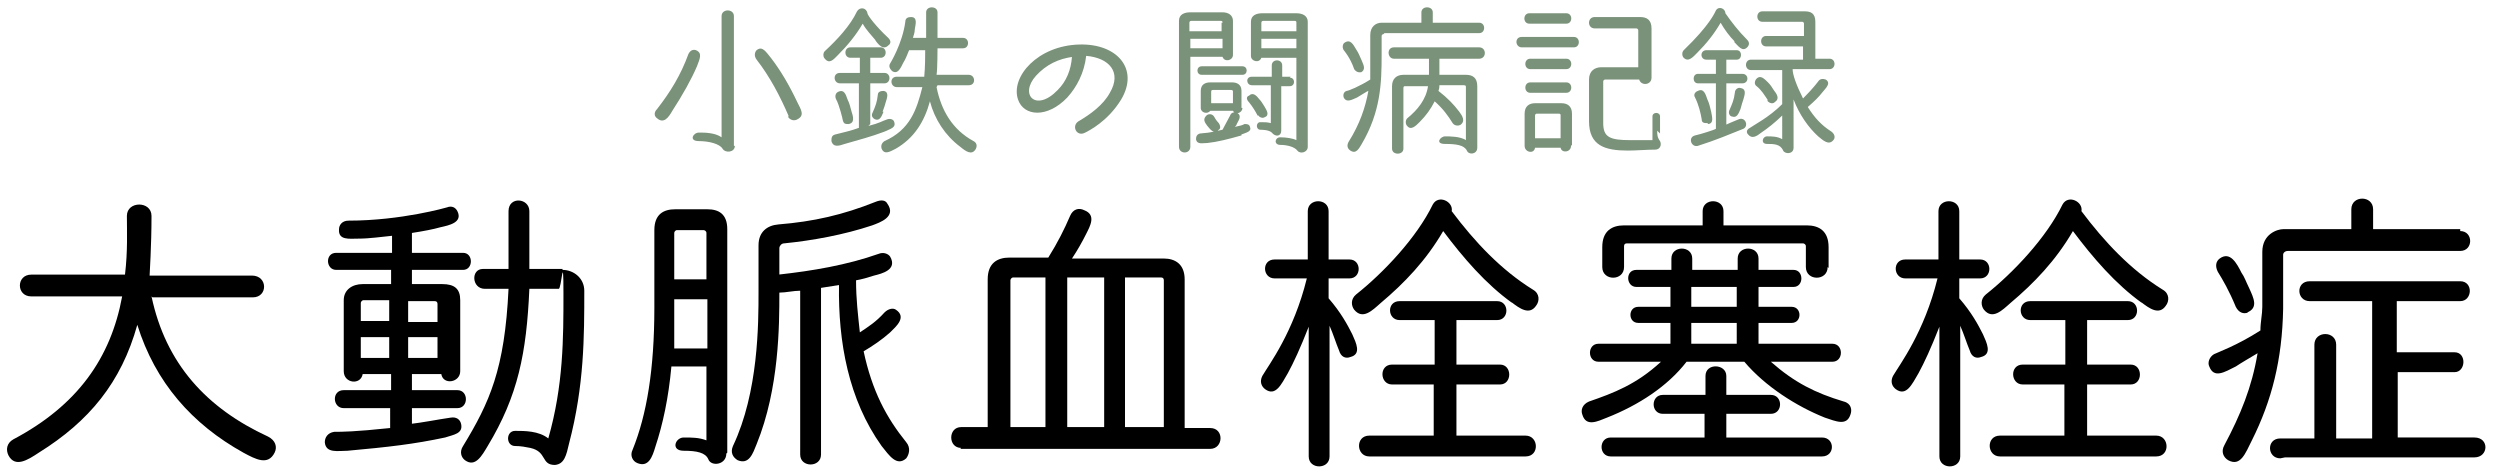 <svg viewBox="0 0 264 50" width="264" height="50" xmlns="http://www.w3.org/2000/svg"><g fill="#7a917a"><path d="m71 11.7c-.4.7-.9 1.4-1.6.8-.3-.2-.4-.6 0-1 1.4-1.8 2.5-3.6 3.3-5.8.2-.4.5-.5.8-.4.7.3.4.9.1 1.7-.6 1.4-1.5 3-2.6 4.7zm6.6 3.7c0 .7-1 .8-1.3.3s-1.4-.8-2.5-.8-.6-.9 0-.9 1.7 0 2.4.5v-12.8c0-.8 1.3-.8 1.3 0v13.7zm5.7-3.1c-.9-2.1-2-4.2-3.4-6-.3-.4-.2-.8 0-1 .6-.5 1 .2 1.5.8 1 1.3 1.9 2.8 2.8 4.7.4.8.8 1.4 0 1.8-.3.2-.8.1-1-.3z"/><path d="m92.5 4.3c-.5-.6-1-1.1-1.4-1.8-.7 1.2-1.6 2.3-2.6 3.3-.5.5-.9 1-1.4.4-.2-.2-.2-.6 0-.8 1.3-1.2 2.7-2.7 3.4-4.2.3-.5 1-.4 1.1.2 0 .2.9 1.4 2.2 2.6.3.3.3.6 0 .8-.5.5-1 0-1.4-.6zm-.8 9c1.2-.3 1.4-.5 2-.7.3-.1.6 0 .7.2.3.7-.4.8-1 1.1-1.3.5-2.8.9-4.2 1.3-.6.2-1.2.4-1.4-.3 0-.3 0-.6.4-.7.8-.2 1.7-.4 2.5-.7v-4.7h-2c-.7 0-.8-1.1 0-1.1h2.1v-1.6h-1c-.7 0-.7-1.1 0-1.1h3.2c.7 0 .7 1.1 0 1.1h-1.1v1.6h1.5c.7 0 .7 1.1 0 1.1h-1.5v4.3zm-2.1-.2c-.3 0-.5 0-.6-.4 0-.1-.4-1.7-.7-2.2-.2-.4 0-.7.2-.8.6-.3.8.2 1 .8.2.4.3.8.4 1.2.2.6.4 1.3-.3 1.4zm3.7-1.3c-.2.5-.4 1-.9.8-.2-.1-.4-.3-.3-.6.4-.9.5-1.2.6-2 0-.3.3-.4.6-.4.6.1.4.7.2 1.3-.1.4-.2.6-.3.9zm5.6-2.6c.5 2.5 1.7 4.5 3.9 5.7.4.2.4.6.2.9-.4.6-1 .2-1.6-.3-1.6-1.2-2.7-2.9-3.2-4.8-.6 2.2-1.7 3.9-3.6 5-.6.3-1.2.7-1.5 0-.1-.3 0-.6.3-.8 2.7-1.2 3.4-3.3 4-5.7h-2.7c-.7 0-.8-1.1 0-1.1h2.9c.1-1.1.1-2.1.1-2.8h-1.7c-.2.5-.4 1-.6 1.3-.3.6-.6 1.3-1.2.9-.2-.2-.4-.5-.2-.8 0 0 1.3-2.1 1.6-4.4 0-.4.3-.5.6-.5.7 0 .5.7.4 1.3 0 .3-.1.6-.2.9h1.4c0-.3 0 .1 0-2.7 0-.7 1.2-.7 1.2 0v2.7h2.7c.7 0 .7 1.1 0 1.1h-2.7s0 2.2-.1 2.8h3.4c.7 0 .8 1.1 0 1.1h-3.3z"/><path d="m118.4 10.5c-1.4 2.3-3.4 3.3-3.8 3.5-.9.5-1.5-.7-.7-1.2 1.2-.7 2.6-1.7 3.3-3 1.3-2.2-.1-3.7-2.5-3.9-.2 1.8-1 3.3-2 4.4-2.1 2.2-4.6 2-5.2.2-.8-2.4 2.1-5.7 6.5-5.8 4-.1 6.3 2.6 4.4 5.8zm-5.1-4.5c-1.5.2-2.8.8-3.9 2-1.8 2 0 3.9 2.3 1.5.9-.9 1.4-2.1 1.5-3.5z"/><path d="m130.2 5.8c0 .6-.9.8-1.1.2h-3.4v9.5c0 .8-1.2.8-1.2 0v-13.3c0-.7.6-.9 1.2-.9h3.4c.6 0 1.1.3 1.1.9zm-1.1-3.4c0-.1 0-.2-.2-.2h-3.1s-.2 0-.2.2v.9h3.4v-.9zm0 1.7h-3.4v1h3.4zm2 10.2c-1.4.4-2.6.7-3.6.8-.5 0-1.1.2-1.2-.4 0-.3.1-.5.4-.6.8-.1.7 0 2.4-.4.3-.6.5-.9.8-1.5.1-.3.4-.4.7-.3.6.3.2.8 0 1.2 0 .1-.1.2-.2.3.5-.1.9-.2 1-.3.3 0 .5 0 .6.3.2.5-.4.6-.9.8zm.1-7.3c.6 0 .6.9 0 .9h-4.3c-.6 0-.6-.9 0-.9h4.4zm0 4.4c0 .5-.7.8-1 .3h-2.4c-.3.4-1 .2-1-.3v-1.8c0-.7.5-.9 1-.9h2.3c.5 0 1 .2 1 .9v1.8zm-2.6 2.4c-.4.3-.7 0-1.1-.5-.3-.4-.5-.7-.1-1.1.2-.2.6-.2.8.1 0 0 .2.4.5.7.2.3.2.6 0 .7zm1.6-4.1c0-.1 0-.2-.2-.2h-1.9c-.1 0-.2 0-.2.2v1.2h2.3zm2.6 2.5c-.2-.4-.5-.9-.9-1.4-.3-.3-.3-.6 0-.7.4-.4.8 0 1.1.4.2.2.3.4.5.7.3.5.6 1 0 1.2-.2.1-.5 0-.6-.2zm3.4-4c.6 0 .6.9 0 .9h-.9v4.7c0 .6-.6.7-1 .2-.3-.3-1.1-.3-1.2-.3-.5 0-.5-.8 0-.8s.7 0 1.1.1v-4h-2c-.6 0-.7-.9 0-.9h2.1v-1.2c0-.7 1.1-.7 1.1 0v1.2h.9zm1.9 7.3c0 .6-.8.8-1.1.4s-1.1-.6-1.8-.6-.6-.8 0-.8 1.3.1 1.7.3v-8.7h-3.7c-.2.6-1.1.4-1.1-.2v-3.6c0-.7.6-.9 1.2-.9h3.6c.7 0 1.2.3 1.2.9v13.3zm-1.2-13.1c0-.1 0-.2-.2-.2h-3.3s-.2 0-.2.2v.9h3.7zm0 1.7h-3.7v1h3.7z"/><path d="m146.1 3.6c-.1 0-.2.1-.2.2v2c0 3-.1 6-2.1 9.4-.3.5-.6 1.1-1.2.7-.3-.2-.4-.5-.2-.9 1.2-1.9 1.8-3.7 2.1-5.4-.1 0-.5.3-1.2.7-.5.2-1.1.6-1.4 0-.1-.3 0-.6.3-.7.2 0 1.4-.5 2.5-1.2 0-.9 0-1.7 0-2.6v-2.1c0-.9.6-1.3 1.2-1.3h4.2v-1.1c0-.7 1.2-.7 1.2 0v1.1h4.9c.7 0 .7 1.1 0 1.1h-10zm-2.3 4c-.3.1-.6 0-.8-.3-.4-1.2-1.1-2-1.1-2-.2-.3-.1-.7.1-.8.6-.4.9.2 1.2.7.2.3.4.7.6 1.2s.5 1-.2 1.3zm8.2-1.4v1.7h2.8c.7 0 1.2.3 1.2 1.2v6.5c0 .7-.9.8-1.1.3-.3-.6-1.2-.7-2.3-.7s-.5-.8 0-.8 1.6 0 2.2.4v-5.6c0-.1 0-.2-.2-.2h-2.6c0 .2 0 .3-.1.6.9.7 1.6 1.4 2.2 2.2.3.4.7 1 .1 1.4-.2.1-.6.1-.8-.2-.5-.8-1-1.5-1.9-2.3-.4.8-.9 1.5-1.6 2.2-.4.4-.9.9-1.3.4-.2-.2-.2-.6 0-.8 1.1-.9 2-2 2.2-3.4h-2.4c-.1 0-.2 0-.2.2v6.4c0 .7-1.2.7-1.2 0v-6.6c0-.8.5-1.2 1.2-1.2h2.7c0-1.1 0-1.7 0-1.7h-3.7c-.7 0-.8-1.2 0-1.2h9c.8 0 .8 1.2 0 1.2h-4.1z"/><path d="m166.2 3.9c.7 0 .7 1.1 0 1.1h-5.5c-.7 0-.8-1.1 0-1.1h5.6zm-.8-2.5c.7 0 .7 1.1 0 1.1h-3.9c-.7 0-.7-1.1 0-1.1h4zm.5 14c0 .7-1 .8-1.1.2h-2.7c-.1.7-1.1.5-1.1-.2v-3.4c0-.8.5-1.1 1.1-1.1h2.8c.6 0 1.1.3 1.1 1.1v3.3zm-.5-9.2c.7 0 .7 1.1 0 1.1h-3.8c-.7 0-.7-1.1 0-1.1h3.9zm0 2.5c.7 0 .7 1.1 0 1.1h-3.8c-.7 0-.7-1.1 0-1.1h3.9zm-.6 3.5c0-.1 0-.2-.2-.2h-2.3s-.2 0-.2.2v2.4h2.7zm10.2 1.6c0 .4 0 .7.3 1.1.2.4 0 .9-.5.9-.9 0-2 .1-2.9.1-2.4 0-4.1-.5-4.1-3.1v-4.4c0-.9.6-1.3 1.3-1.3h3.9v-3.9c0-.1-.1-.2-.2-.2h-4.4c-.8 0-.8-1.2 0-1.2h4.8c.7 0 1.2.3 1.2 1.2v5.2c0 .8-1.1.9-1.3.2h-3.6c-.1 0-.2.1-.2.2v4.4c0 1.5.7 1.8 2.9 1.8s1.5 0 2.3 0v-2.5c0-.5.8-.5.8 0v1.8z"/><path d="m183.2 4.4c-.6-.6-1.1-1.3-1.5-2-.7 1.2-1.5 2.2-2.5 3.2-.4.4-.9 1-1.4.5-.2-.2-.2-.6 0-.8 2.8-2.7 3.3-4 3.4-4.2.3-.5 1-.2 1 .3.7 1 1.4 1.9 2.3 2.8.3.3.2.6 0 .8-.5.5-.9-.1-1.4-.6zm-1 8.8c.7-.3.4-.2 1.4-.6.7-.3 1.1.7.5 1-1.5.6-2.9 1.2-4.8 1.8-.7.2-1.1-.9-.3-1.1.5-.1 2.1-.6 2.2-.7v-4.8h-1.9c-.6 0-.6-1 0-1h1.9v-1.5h-1c-.7 0-.7-1 0-1h3.2c.6 0 .6 1 0 1h-1.1v1.5h1.7c.7 0 .7 1 0 1h-1.7v4.4zm-1.9-.2c-.3 0-.6 0-.6-.4-.1-.6-.3-1.5-.7-2.3-.2-.3 0-.6.3-.7.6-.3.8.3 1 .9.2.4.3.9.4 1.3.1.6.3 1.2-.3 1.3zm3.5-1.5c-.2.5-.4 1-.9.8-.2 0-.4-.3-.3-.6.3-.7.5-1.1.6-1.9 0-.4.4-.6.6-.5.7.1.4.8.3 1.2-.1.3-.2.6-.3 1zm5.5-4.2c0 .6.4 1.7 1.1 3.1 1.1-1.1 1.6-1.8 1.6-1.8.2-.3.5-.3.8-.2.6.4 0 .9-.4 1.4-.3.4-.8.9-1.5 1.5.7 1.1 1.4 1.9 2.5 2.6.4.3.4.7.2.9-.5.6-1.1 0-1.6-.4-1-.9-2-2.3-2.6-3.9v5.1c0 .7-.9.7-1.1.3-.3-.7-1-.7-1.7-.7s-.5-.8 0-.8 1.1 0 1.6.3v-2.5c-.7.7-1.6 1.4-2.2 1.8-.5.4-1 .7-1.4.2-.2-.2-.2-.5.2-.7.4-.3 2-1.1 3.4-2.5v-3.6h-3.3c-.7 0-.7-1.1 0-1.1h5.5v-1.4h-3.9c-.7 0-.7-1.1 0-1.1h4v-1.3s0-.2-.2-.2h-4.2c-.7 0-.7-1.1 0-1.1h4.5c.6 0 1.1.2 1.1 1.1v3.9h1.5c.7 0 .7 1.1 0 1.1h-3.7zm-2.6 3.3c-.4-.6-.7-1.1-1.2-1.5-.3-.2-.2-.6 0-.8.4-.4.8 0 1.2.4.3.3.4.5.6.8.3.4.7.9.1 1.3-.2.2-.6.1-.8-.2z"/></g><path d="m16 31.3c1.5 7.1 5.8 11.8 12.3 14.8.8.4 1 1.1.7 1.7-.7 1.4-2 .7-3.3 0-5.4-3-9.3-7.4-11.2-13.5-1.7 6.1-5.1 10.2-10.4 13.5-1.2.8-2.5 1.6-3.2.3-.3-.6-.2-1.3.5-1.7 6.8-3.6 10.3-8.6 11.5-15.1h-9.6c-1.6 0-1.6-2.3 0-2.3h9.9c.3-2.5.2-4.6.2-6.2s2.6-1.6 2.6 0c0 3.2-.2 6.1-.2 6.3h10.8c1.7 0 1.7 2.3.1 2.3h-10.6z"/><path d="m43.1 44.8c1.7-.2 3.1-.5 4.5-.7.6-.1 1 .2 1.1.7.2 1-.8 1.1-1.7 1.4-3.3.7-5.9 1-10.3 1.4-1 0-2.3.3-2.4-.9 0-.5.3-1 1-1.1.8 0 2.1 0 5.9-.4v-2.1h-4.9c-1.2 0-1.3-1.9 0-1.9h5v-1.7h-3c-.2 1.2-2 1-2-.3v-7.5c0-1.1.9-1.7 2-1.7h3v-1.5h-5.8c-1.1 0-1.2-1.8 0-1.8h5.9v-1.8c-1.1.1-2.3.3-3.6.3-.9 0-2.1.2-2-1 0-.4.3-.9 1-.9 5.6 0 10.4-1.4 10.4-1.4.5-.2.9 0 1.1.4.6 1.2-.9 1.5-1.8 1.7-.7.2-1.7.4-3 .6v2.1h5.4c1.1 0 1.1 1.8 0 1.8h-5.4v1.5h3.2c1.3 0 1.9.5 1.9 1.7v7.5c0 1.2-1.8 1.5-2 .3h-3.1v1.7h4.8c1.2 0 1.2 1.9 0 1.9h-4.8v1.8zm-2-13.1h-2.7c-.2 0-.3.2-.3.3v1.9h3zm0 3.9h-3v2.2h3zm5.1-3.5c0-.2-.1-.3-.3-.3h-2.8v2.2h3.1zm0 3.5h-3.1v2.2h3.1zm13.2-7.1c1.2 0 2.3.9 2.3 2.2 0 4.8 0 10-1.6 16.1-.3 1.3-.5 2.2-1.5 2.3-1.5 0-.8-1.4-2.6-1.8-.5-.1-1-.2-1.6-.2-1 0-1-1.6 0-1.6s2.5 0 3.5.8c1.6-5.6 1.6-10.6 1.6-15.3s-.2-.5-.5-.5h-3.1c-.3 6.8-1.2 11.3-4.4 16.6-.6 1-1.3 2.3-2.4 1.5-.4-.3-.6-.9-.2-1.5 2.8-4.6 4.4-8.1 4.8-16.6h-2.5c-1.4 0-1.5-2.1-.2-2.1h2.7c0-2 0-4.5 0-6.1s2.2-1.4 2.2 0 0 4.1 0 6.1h3.5z"/><path d="m76.7 47.9c0 1.2-1.6 1.4-1.9.6-.3-.7-1.2-.9-2.6-.9s-.9-1.4 0-1.4 1.6 0 2.4.3v-7.8h-3.7c-.3 3.3-.9 6.1-1.7 8.5-.3 1-.7 2.2-1.9 1.7-.5-.2-.8-.8-.5-1.4 1.5-3.7 2.3-8.5 2.3-15v-8.2c0-1.7 1-2.2 2.2-2.2h3.4c1.2 0 2.1.5 2.1 2.1v23.6zm-2.1-16.3h-3.4v5.2h3.5v-5.2zm0-7c0-.2-.2-.3-.3-.3h-2.8c-.2 0-.3.2-.3.3v4.9h3.4zm7.6 4.4c3.6-.4 7.2-1 10.6-2.2.5-.2 1 0 1.2.3.8 1.4-.9 1.8-1.7 2-.6.2-1.3.4-1.9.5 0 2 .2 3.6.4 5.5.9-.6 1.7-1.1 2.6-2.1.4-.4.9-.5 1.2-.3 1.2.8 0 1.8-.6 2.4-.9.8-1.8 1.4-2.8 2 .9 4.2 2.4 7 4.5 9.6.5.6.3 1.3 0 1.7-1 .9-1.8-.3-2.6-1.3-3.5-4.9-4.6-11-4.5-17l-1.9.3v17.6c0 1.4-2.2 1.4-2.2 0v-17.3c-.7 0-1.5.2-2.2.2 0 3.4 0 10.1-2.4 16-.4 1-.8 2.2-2 1.7-.5-.3-.8-.8-.5-1.5 2.7-5.7 2.7-12.9 2.7-16.3v-4.9c0-1.4.9-2.1 2.1-2.2 3.7-.3 6.8-1 10.3-2.4.5-.2 1-.2 1.2.2 1 1.4-.8 2-1.6 2.3-3 1-6.3 1.6-9.3 1.9-.3 0-.5.3-.5.5v2.8z"/><path d="m101.5 47.3c-1.4 0-1.4-2.2 0-2.2h2.8v-15.6c0-1.7 1-2.3 2.3-2.3h4.1c1-1.6 1.7-3 2.3-4.4.3-.7.9-.9 1.5-.6 1.3.5.6 1.7.2 2.5s-.9 1.7-1.5 2.6h9.7c1.2 0 2.2.6 2.2 2.2v15.7h2.7c1.5 0 1.4 2.2 0 2.2h-26.4zm8.9-18h-3.4c-.2 0-.3.2-.3.3v15.5h3.7zm6.2 0h-3.9v15.8h3.9zm6.3.3c0-.2-.1-.3-.3-.3h-3.8v15.8h4.1z"/><path d="m140.3 31.5c1.3 1.5 2 2.8 2.5 3.8.4.9 1 2.1-.2 2.4-.5.2-1 0-1.2-.7-.3-.7-.6-1.7-1-2.6v13.8c0 1.4-2.2 1.4-2.2 0v-13.7c-.9 2.3-1.6 3.8-2.2 4.9-.7 1.2-1.3 2.5-2.4 1.7-.4-.3-.6-.8-.3-1.4.7-1.2 3.3-4.6 4.7-10.3h-3.4c-1.3 0-1.4-2 0-2h3.5v-5.1c0-1.4 2.2-1.4 2.2 0v5.1h2.2c1.3 0 1.3 2 0 2h-2.2v2zm19.4.5c-2.8-2-5.2-4.8-7.3-7.6-1.8 3.1-4.1 5.5-6.6 7.6-.9.8-1.9 1.8-2.8.7-.3-.4-.4-1.1.2-1.6 2.9-2.3 6.4-6 8.1-9.5.6-1.1 2.2-.3 2 .7 2.4 3.2 5.2 6.2 8.6 8.3.7.4.7 1.2.3 1.7-.7 1-1.7.3-2.6-.4zm-15.1 16.2c-1.4 0-1.5-2.2 0-2.2h6.8v-5.4h-4.4c-1.3 0-1.4-2.1 0-2.1h4.5v-4.7h-3.7c-1.3 0-1.4-2 0-2h10.3c1.3 0 1.3 2 0 2h-4.3v4.7h4.6c1.3 0 1.3 2.1 0 2.1h-4.6v5.4h7.3c1.4 0 1.5 2.2 0 2.2h-16.2z"/><path d="m187 38.2c2.5 2.2 4.7 3.3 7.7 4.2.8.2.9.9.7 1.4-.4 1.2-1.5.7-2.7.3-3-1.2-6.3-3.3-8.5-5.9h-6.1c-2 2.6-5.1 4.6-8.4 5.9-1 .4-2.2 1-2.6-.3-.2-.5 0-1.1.7-1.4 2.6-.9 5-1.8 7.6-4.2h-6.6c-1.2 0-1.2-1.9 0-1.9h7.6v-2.2h-3.4c-1.1 0-1.1-1.7 0-1.7h3.4v-2.1h-3.6c-1.1 0-1.2-1.8 0-1.8h3.7v-1.2c0-1.4 2.2-1.4 2.2 0v1.2h4.8v-1.2c0-1.4 2.2-1.4 2.2 0v1.2h3.7c1.1 0 1.1 1.8 0 1.8h-3.7v2.1h3.5c1.1 0 1.1 1.7 0 1.7h-3.5v2.2h7.8c1.2 0 1.2 1.9 0 1.9zm6-10c0 1.5-2.3 1.5-2.3 0v-2.2c0-.2-.2-.3-.3-.3h-18.6c-.2 0-.3.1-.3.3v2.2c0 1.5-2.3 1.5-2.3 0v-2.1c0-1.7 1-2.3 2.3-2.3h8.3v-1.5c0-1.4 2.2-1.4 2.2 0v1.5h8.8c1.3 0 2.3.6 2.3 2.3v2.2zm-22.9 20c-1.3 0-1.3-2 0-2h9.9v-2.5h-4.4c-1.3 0-1.3-2 0-2h4.5v-2c0-1.4 2.2-1.3 2.2 0v2h4.7c1.3 0 1.3 2 0 2h-4.7v2.5h10.1c1.4 0 1.4 2 0 2h-22.2zm13.3-17.9h-4.8v2.1h4.8zm0 3.8h-4.8v2.2h4.8z"/><path d="m206.9 31.5c1.3 1.5 2 2.8 2.5 3.8.4.9 1 2.1-.2 2.4-.5.2-1 0-1.2-.7-.3-.7-.6-1.7-1-2.6v13.8c0 1.4-2.2 1.4-2.2 0v-13.7c-.9 2.3-1.6 3.8-2.2 4.9-.7 1.2-1.3 2.5-2.4 1.7-.4-.3-.6-.8-.3-1.4.7-1.2 3.3-4.6 4.7-10.3h-3.4c-1.3 0-1.4-2 0-2h3.5v-5.1c0-1.4 2.2-1.4 2.2 0v5.1h2.2c1.3 0 1.3 2 0 2h-2.2v2zm19.3.5c-2.8-2-5.2-4.8-7.3-7.6-1.8 3.1-4.1 5.5-6.6 7.6-.9.8-1.9 1.8-2.8.7-.3-.4-.4-1.1.2-1.6 2.9-2.3 6.4-6 8.1-9.5.6-1.1 2.2-.3 2 .7 2.4 3.2 5.2 6.2 8.6 8.3.7.4.7 1.2.3 1.7-.7 1-1.7.3-2.6-.4zm-15 16.2c-1.4 0-1.5-2.2 0-2.2h6.8v-5.4h-4.4c-1.3 0-1.4-2.1 0-2.1h4.5v-4.7h-3.7c-1.3 0-1.4-2 0-2h10.3c1.3 0 1.3 2 0 2h-4.3v4.7h4.6c1.3 0 1.3 2.1 0 2.1h-4.6v5.4h7.3c1.4 0 1.5 2.2 0 2.2h-16.2z"/><path d="m259.8 24.4c1.4 0 1.4 2.1 0 2.1h-18.2c-.3 0-.5.2-.5.4v5.7c-.1 5.4-1.2 9.7-3.3 13.9-.7 1.4-1.2 2.8-2.5 2.1-.5-.3-.8-.9-.4-1.6 1.7-3.2 2.9-6.1 3.5-9.7-1 .6-1.7 1-2.3 1.4-1.2.6-2.3 1.3-2.8 0-.2-.4 0-1 .5-1.3.4-.2 2.4-.9 4.9-2.5 0-.9.2-1.7.2-2.5v-5.8c0-1.9 1.6-2.4 2.2-2.4h7.2v-2.1c0-1.5 2.3-1.5 2.3 0v2.1h9.2zm-22.4 8.6c-.5.2-1 0-1.3-.6-.7-1.7-1.4-2.9-1.9-3.7-.3-.6-.2-1.1.2-1.4 1.1-.8 1.8.5 2.3 1.5.3.4.5 1 .8 1.6.5 1.1 1 2.1-.2 2.6zm3.4 15.4c-1.4 0-1.5-2.1 0-2.1h3.6v-9.9c0-1.5 2.3-1.5 2.3 0v9.9h3.8v-14.5h-6.6c-1.4 0-1.5-2.1 0-2.1h15.9c1.4 0 1.3 2.1 0 2.1h-6.7v5.4h6.1c1.3 0 1.2 2.1 0 2.1h-6v6.9h8.1c1.6 0 1.5 2.1 0 2.1h-20z"/></svg>